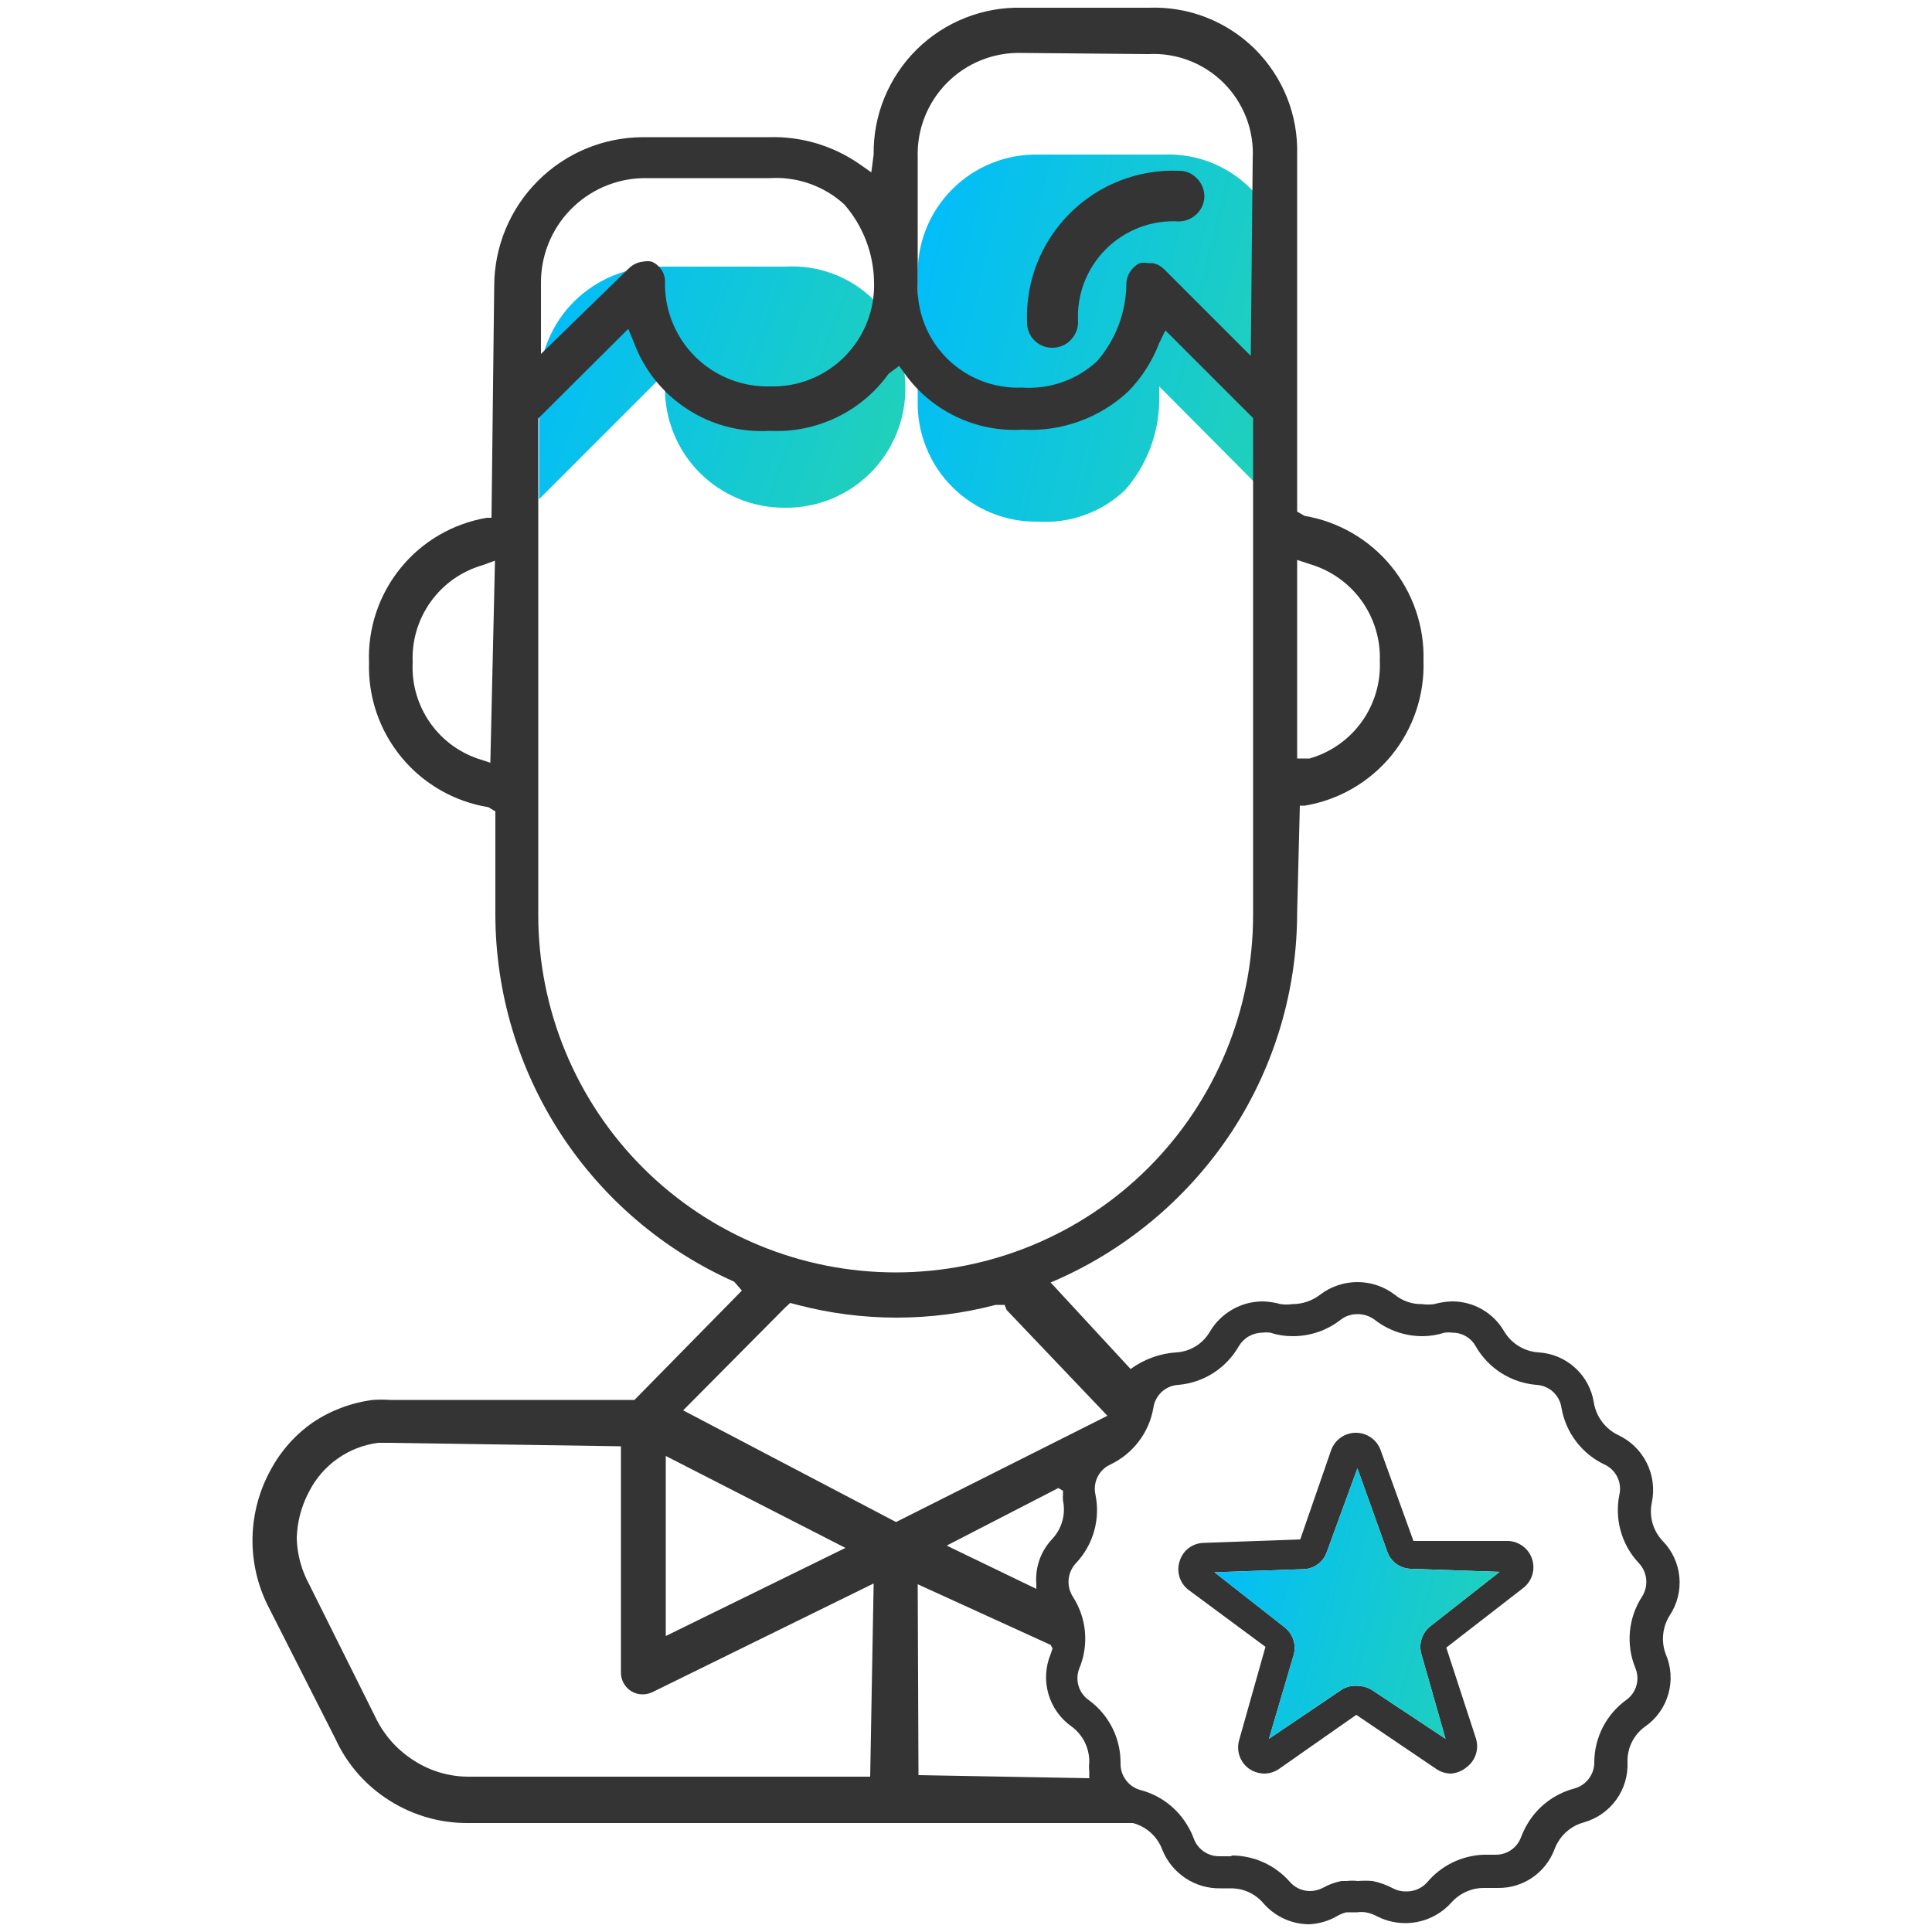 <svg width="50" height="50" viewBox="0 0 50 50" fill="none" xmlns="http://www.w3.org/2000/svg">
<path d="M20.32 13.14C19.908 13.144 19.499 13.065 19.118 12.909C18.737 12.752 18.391 12.52 18.101 12.228C17.811 11.935 17.583 11.587 17.43 11.204C17.277 10.822 17.202 10.412 17.21 10V9.66L13.95 12.92V10C13.949 9.591 14.028 9.186 14.185 8.809C14.341 8.431 14.57 8.088 14.86 7.8C15.446 7.221 16.237 6.898 17.06 6.9H20.33C20.737 6.876 21.145 6.936 21.528 7.075C21.912 7.214 22.263 7.43 22.56 7.71C23.11 8.348 23.417 9.158 23.43 10C23.438 10.412 23.363 10.822 23.21 11.204C23.057 11.587 22.829 11.935 22.539 12.228C22.249 12.52 21.903 12.752 21.522 12.909C21.141 13.065 20.732 13.144 20.32 13.14Z" fill="url(#paint0_linear_684_22)"/>
<path d="M26.86 13.5C26.45 13.507 26.042 13.431 25.662 13.277C25.282 13.123 24.936 12.894 24.646 12.604C24.356 12.314 24.127 11.969 23.973 11.588C23.819 11.208 23.743 10.8 23.75 10.39V7.13C23.741 6.718 23.814 6.308 23.967 5.926C24.12 5.543 24.348 5.195 24.639 4.903C24.929 4.61 25.275 4.38 25.657 4.225C26.039 4.07 26.448 3.993 26.86 4H30.13C30.543 3.985 30.954 4.054 31.338 4.205C31.722 4.356 32.071 4.585 32.363 4.877C32.655 5.169 32.884 5.518 33.035 5.902C33.185 6.286 33.255 6.697 33.24 7.11V13.26L30 10V10.4C29.984 11.245 29.669 12.056 29.11 12.69C28.811 12.972 28.456 13.19 28.069 13.329C27.682 13.468 27.27 13.527 26.86 13.5Z" fill="url(#paint1_linear_684_22)"/>
<path d="M27.23 9C27.144 9 27.058 8.983 26.979 8.95C26.899 8.916 26.827 8.868 26.767 8.806C26.706 8.745 26.659 8.672 26.627 8.592C26.595 8.512 26.579 8.426 26.58 8.34C26.56 7.819 26.648 7.3 26.839 6.814C27.03 6.329 27.319 5.889 27.688 5.521C28.057 5.152 28.498 4.865 28.984 4.675C29.47 4.486 29.989 4.399 30.51 4.42C30.596 4.418 30.681 4.434 30.76 4.467C30.839 4.5 30.911 4.548 30.97 4.61C31.094 4.732 31.165 4.897 31.17 5.07C31.17 5.158 31.152 5.245 31.118 5.325C31.084 5.406 31.033 5.479 30.97 5.54C30.847 5.661 30.682 5.729 30.51 5.73C30.162 5.71 29.814 5.763 29.488 5.887C29.162 6.011 28.866 6.203 28.619 6.449C28.373 6.696 28.181 6.992 28.057 7.318C27.933 7.643 27.88 7.992 27.9 8.34C27.898 8.517 27.826 8.686 27.7 8.81C27.577 8.931 27.412 8.999 27.24 9H27.23Z" fill="#343434"/>
<path d="M27.23 8.89C27.087 8.888 26.951 8.831 26.85 8.73C26.797 8.68 26.755 8.62 26.728 8.552C26.7 8.485 26.687 8.413 26.69 8.34C26.67 7.833 26.756 7.328 26.941 6.855C27.126 6.383 27.406 5.954 27.765 5.595C28.124 5.236 28.553 4.956 29.025 4.771C29.498 4.586 30.003 4.5 30.51 4.52C30.656 4.52 30.796 4.578 30.899 4.681C31.002 4.784 31.06 4.924 31.06 5.07C31.06 5.142 31.046 5.214 31.019 5.281C30.991 5.348 30.951 5.409 30.9 5.46C30.849 5.512 30.789 5.553 30.722 5.58C30.654 5.608 30.582 5.621 30.51 5.62C30.148 5.6 29.785 5.656 29.446 5.786C29.106 5.915 28.798 6.115 28.542 6.372C28.285 6.628 28.085 6.936 27.956 7.276C27.826 7.615 27.77 7.977 27.79 8.34C27.79 8.412 27.776 8.484 27.749 8.551C27.721 8.618 27.681 8.679 27.63 8.73C27.579 8.781 27.518 8.822 27.451 8.85C27.384 8.877 27.312 8.891 27.24 8.89H27.23Z" fill="#343434"/>
<path d="M33.88 49.8C33.656 49.799 33.435 49.75 33.232 49.657C33.029 49.564 32.847 49.428 32.7 49.26C32.598 49.139 32.471 49.041 32.328 48.974C32.185 48.906 32.028 48.871 31.87 48.87H31.59C31.267 48.877 30.948 48.785 30.679 48.606C30.409 48.427 30.2 48.17 30.08 47.87C30.059 47.811 30.033 47.754 30 47.7C29.927 47.573 29.829 47.461 29.712 47.372C29.595 47.282 29.462 47.217 29.32 47.18H12.1C11.393 47.182 10.7 46.985 10.1 46.61C9.478 46.225 8.984 45.665 8.68 45L6.93 41.55C6.659 41.004 6.523 40.401 6.535 39.791C6.548 39.182 6.707 38.584 7 38.05C7.263 37.555 7.64 37.13 8.1 36.81C8.565 36.499 9.095 36.301 9.65 36.23C9.8 36.22 9.95 36.22 10.1 36.23H16.42L19.2 33.4L19 33.17C17.165 32.352 15.605 31.022 14.508 29.338C13.412 27.654 12.825 25.689 12.82 23.68V21L12.64 20.89C11.759 20.747 10.96 20.289 10.392 19.601C9.823 18.913 9.524 18.042 9.55 17.15C9.516 16.261 9.807 15.39 10.368 14.7C10.929 14.01 11.723 13.548 12.6 13.4H12.72L12.79 7.4C12.793 6.38 13.199 5.402 13.921 4.681C14.642 3.959 15.62 3.553 16.64 3.55H19.91C20.733 3.527 21.541 3.765 22.22 4.23L22.55 4.46L22.61 4C22.603 3.495 22.698 2.993 22.89 2.526C23.082 2.059 23.366 1.635 23.725 1.28C24.085 0.925 24.513 0.646 24.983 0.461C25.452 0.275 25.955 0.186 26.46 0.2H29.73C30.236 0.181 30.741 0.265 31.213 0.449C31.685 0.633 32.114 0.911 32.474 1.267C32.834 1.624 33.117 2.05 33.306 2.52C33.494 2.99 33.584 3.494 33.57 4V13.24L33.76 13.35C34.639 13.499 35.435 13.96 36.001 14.65C36.566 15.339 36.865 16.209 36.84 17.1C36.869 17.991 36.574 18.862 36.01 19.552C35.445 20.241 34.649 20.703 33.77 20.85H33.64L33.57 23.61C33.571 25.62 32.987 27.586 31.89 29.27C30.79 30.949 29.232 32.278 27.4 33.1L27.19 33.19L29.26 35.43C29.605 35.178 30.014 35.028 30.44 35C30.621 34.99 30.797 34.934 30.95 34.838C31.104 34.742 31.231 34.608 31.32 34.45C31.46 34.217 31.658 34.024 31.895 33.889C32.131 33.754 32.398 33.682 32.67 33.68C32.829 33.684 32.987 33.707 33.14 33.75C33.243 33.765 33.347 33.765 33.45 33.75C33.707 33.75 33.956 33.666 34.16 33.51C34.438 33.296 34.779 33.18 35.13 33.18C35.481 33.18 35.822 33.296 36.1 33.51C36.298 33.67 36.546 33.755 36.8 33.75C36.906 33.765 37.014 33.765 37.12 33.75C37.27 33.707 37.424 33.684 37.58 33.68C37.854 33.679 38.123 33.751 38.36 33.888C38.597 34.025 38.794 34.222 38.93 34.46C39.024 34.615 39.153 34.746 39.309 34.84C39.464 34.934 39.639 34.989 39.82 35C40.172 35.021 40.507 35.163 40.767 35.402C41.028 35.64 41.198 35.961 41.25 36.31C41.282 36.489 41.355 36.657 41.465 36.801C41.574 36.946 41.717 37.062 41.88 37.14C42.2 37.29 42.459 37.543 42.617 37.859C42.775 38.175 42.822 38.534 42.75 38.88C42.712 39.057 42.717 39.24 42.766 39.415C42.815 39.589 42.905 39.749 43.03 39.88C43.277 40.132 43.429 40.462 43.462 40.813C43.495 41.164 43.406 41.516 43.21 41.81C43.117 41.958 43.06 42.125 43.043 42.298C43.025 42.472 43.048 42.647 43.11 42.81C43.25 43.135 43.274 43.499 43.177 43.839C43.081 44.18 42.87 44.477 42.58 44.68C42.432 44.785 42.313 44.924 42.232 45.087C42.152 45.249 42.113 45.429 42.12 45.61C42.133 45.956 42.031 46.297 41.828 46.578C41.624 46.859 41.333 47.064 41 47.16C40.855 47.197 40.719 47.264 40.601 47.355C40.482 47.446 40.383 47.56 40.31 47.69C40.277 47.744 40.251 47.801 40.23 47.86C40.119 48.157 39.919 48.412 39.658 48.591C39.397 48.77 39.087 48.864 38.77 48.86H38.4C38.241 48.86 38.084 48.894 37.939 48.96C37.794 49.025 37.665 49.121 37.56 49.24C37.325 49.501 37.011 49.678 36.666 49.743C36.321 49.808 35.964 49.758 35.65 49.6C35.553 49.547 35.449 49.509 35.34 49.49C35.267 49.48 35.193 49.48 35.12 49.49H35H34.84C34.756 49.513 34.675 49.546 34.6 49.59C34.38 49.717 34.133 49.789 33.88 49.8ZM31.88 48.02C32.161 48.02 32.44 48.081 32.697 48.196C32.953 48.311 33.183 48.48 33.37 48.69C33.436 48.769 33.518 48.833 33.612 48.876C33.705 48.919 33.807 48.941 33.91 48.94C34.021 48.938 34.131 48.911 34.23 48.86C34.383 48.774 34.548 48.713 34.72 48.68H34.85C34.946 48.669 35.044 48.669 35.14 48.68C35.267 48.67 35.394 48.67 35.52 48.68C35.712 48.719 35.898 48.787 36.07 48.88C36.169 48.929 36.279 48.953 36.39 48.95C36.491 48.952 36.592 48.933 36.685 48.893C36.778 48.854 36.862 48.795 36.93 48.72C37.11 48.503 37.335 48.327 37.588 48.203C37.841 48.079 38.118 48.01 38.4 48H38.72C38.864 47.999 39.004 47.953 39.12 47.869C39.237 47.785 39.324 47.666 39.37 47.53C39.412 47.423 39.462 47.319 39.52 47.22C39.785 46.762 40.22 46.428 40.73 46.29C40.885 46.251 41.022 46.161 41.118 46.033C41.215 45.906 41.265 45.75 41.26 45.59C41.264 45.279 41.34 44.974 41.482 44.698C41.625 44.422 41.829 44.183 42.08 44C42.211 43.909 42.306 43.776 42.35 43.623C42.394 43.47 42.383 43.306 42.32 43.16C42.2 42.864 42.153 42.543 42.182 42.224C42.212 41.906 42.317 41.599 42.49 41.33C42.578 41.196 42.618 41.036 42.604 40.876C42.589 40.716 42.521 40.566 42.41 40.45C42.191 40.217 42.032 39.934 41.944 39.626C41.858 39.318 41.846 38.993 41.91 38.68C41.945 38.525 41.925 38.363 41.854 38.221C41.783 38.078 41.665 37.965 41.52 37.9C41.231 37.762 40.979 37.556 40.786 37.3C40.593 37.045 40.464 36.746 40.41 36.43C40.387 36.272 40.309 36.126 40.191 36.018C40.072 35.911 39.92 35.848 39.76 35.84C39.437 35.813 39.125 35.708 38.852 35.534C38.578 35.36 38.351 35.121 38.19 34.84C38.131 34.733 38.044 34.644 37.938 34.583C37.833 34.521 37.712 34.489 37.59 34.49C37.52 34.48 37.45 34.48 37.38 34.49C37.196 34.549 37.004 34.58 36.81 34.58C36.36 34.58 35.923 34.429 35.57 34.15C35.442 34.058 35.288 34.008 35.13 34.01C34.97 34.008 34.815 34.061 34.69 34.16C34.336 34.435 33.899 34.583 33.45 34.58C33.256 34.581 33.064 34.551 32.88 34.49C32.81 34.48 32.74 34.48 32.67 34.49C32.547 34.49 32.426 34.523 32.319 34.584C32.212 34.645 32.123 34.734 32.06 34.84C31.9 35.12 31.674 35.357 31.403 35.532C31.131 35.706 30.821 35.812 30.5 35.84C30.34 35.848 30.188 35.911 30.069 36.018C29.951 36.126 29.873 36.272 29.85 36.43C29.796 36.746 29.668 37.045 29.474 37.3C29.281 37.556 29.029 37.762 28.74 37.9C28.595 37.965 28.477 38.078 28.406 38.221C28.335 38.363 28.315 38.525 28.35 38.68C28.414 38.993 28.403 39.318 28.316 39.626C28.229 39.934 28.069 40.217 27.85 40.45C27.739 40.566 27.671 40.716 27.656 40.876C27.642 41.036 27.682 41.196 27.77 41.33C27.943 41.599 28.048 41.906 28.078 42.224C28.107 42.543 28.06 42.864 27.94 43.16C27.877 43.306 27.866 43.47 27.91 43.623C27.954 43.776 28.049 43.909 28.18 44C28.436 44.187 28.644 44.433 28.787 44.716C28.929 44.999 29.002 45.313 29 45.63C28.995 45.79 29.045 45.946 29.142 46.073C29.238 46.201 29.375 46.291 29.53 46.33C30.04 46.468 30.476 46.802 30.74 47.26C30.8 47.358 30.85 47.462 30.89 47.57C30.938 47.707 31.027 47.826 31.145 47.91C31.263 47.994 31.405 48.04 31.55 48.04H31.86L31.88 48.02ZM23.77 45.94L28.19 46.02V45.84C28.181 45.764 28.181 45.686 28.19 45.61C28.194 45.429 28.154 45.251 28.074 45.089C27.994 44.927 27.876 44.786 27.73 44.68C27.441 44.476 27.231 44.179 27.133 43.84C27.035 43.5 27.055 43.137 27.19 42.81L27.24 42.66L27.19 42.57L23.75 41L23.77 45.94ZM10.09 37.34H9.79C9.412 37.388 9.051 37.528 8.739 37.748C8.427 37.967 8.173 38.26 8 38.6C7.8 38.973 7.69 39.387 7.68 39.81C7.691 40.226 7.801 40.634 8 41L9.74 44.49C9.965 44.939 10.312 45.317 10.74 45.58C11.162 45.846 11.651 45.985 12.15 45.98H22.52L22.61 40.98L16.89 43.79C16.809 43.83 16.72 43.85 16.63 43.85C16.528 43.851 16.427 43.823 16.34 43.77C16.256 43.718 16.188 43.646 16.14 43.56C16.092 43.475 16.068 43.378 16.07 43.28V37.43L10.09 37.34ZM17.23 42.34L21.88 40.06L17.23 37.68V42.34ZM24.5 40L26.82 41.12V41C26.802 40.787 26.83 40.573 26.9 40.371C26.971 40.17 27.083 39.985 27.23 39.83C27.354 39.698 27.444 39.539 27.493 39.364C27.542 39.19 27.547 39.007 27.51 38.83C27.505 38.78 27.505 38.73 27.51 38.68V38.58L27.39 38.51L24.5 40ZM20.33 33.83L17.68 36.5L23.19 39.39L28.66 36.64L26.05 33.9L26 33.77H25.77C24.088 34.21 22.322 34.21 20.64 33.77L20.45 33.72L20.33 33.83ZM13.93 10.83V23.68C13.93 26.133 14.905 28.486 16.639 30.221C18.374 31.955 20.727 32.93 23.18 32.93C25.633 32.93 27.986 31.955 29.721 30.221C31.456 28.486 32.43 26.133 32.43 23.68V10.82L30.16 8.55L30 8.88C29.823 9.342 29.554 9.764 29.21 10.12C28.845 10.464 28.414 10.729 27.943 10.901C27.472 11.073 26.971 11.148 26.47 11.12C25.875 11.156 25.282 11.041 24.744 10.783C24.207 10.526 23.744 10.136 23.4 9.65L23.27 9.47L23 9.67C22.652 10.155 22.187 10.545 21.649 10.804C21.111 11.062 20.516 11.181 19.92 11.15C19.164 11.196 18.413 10.998 17.779 10.583C17.145 10.169 16.661 9.561 16.4 8.85L16.26 8.51L13.93 10.83ZM12.48 14.63C11.942 14.786 11.472 15.119 11.146 15.574C10.82 16.029 10.655 16.581 10.68 17.14C10.651 17.703 10.813 18.259 11.14 18.718C11.466 19.178 11.939 19.513 12.48 19.67L12.69 19.74L12.81 14.51L12.48 14.63ZM33.57 19.63H33.89C34.432 19.476 34.907 19.143 35.237 18.686C35.567 18.229 35.734 17.673 35.71 17.11C35.73 16.55 35.563 15.999 35.236 15.544C34.908 15.09 34.438 14.758 33.9 14.6L33.57 14.49V19.63ZM16.65 6.77C16.719 6.756 16.791 6.756 16.86 6.77C16.961 6.81 17.048 6.88 17.11 6.97C17.177 7.063 17.212 7.175 17.21 7.29C17.202 7.648 17.266 8.004 17.4 8.337C17.533 8.669 17.732 8.971 17.985 9.225C18.239 9.478 18.541 9.677 18.873 9.81C19.206 9.944 19.562 10.008 19.92 10C20.279 10.011 20.635 9.949 20.969 9.816C21.302 9.684 21.605 9.485 21.858 9.23C22.111 8.976 22.309 8.673 22.44 8.339C22.571 8.006 22.633 7.648 22.62 7.29C22.607 6.553 22.334 5.845 21.85 5.29C21.59 5.053 21.286 4.871 20.954 4.754C20.623 4.637 20.271 4.588 19.92 4.61H16.65C15.937 4.623 15.259 4.918 14.762 5.429C14.266 5.94 13.992 6.627 14 7.34V9.16L16.29 6.93C16.372 6.855 16.472 6.803 16.58 6.78L16.65 6.77ZM26.45 1.37C26.092 1.359 25.735 1.421 25.401 1.554C25.068 1.686 24.765 1.885 24.512 2.14C24.259 2.394 24.061 2.697 23.93 3.031C23.799 3.364 23.738 3.722 23.75 4.08V7.33C23.734 7.689 23.794 8.047 23.924 8.381C24.054 8.716 24.252 9.02 24.506 9.274C24.76 9.528 25.064 9.726 25.399 9.856C25.733 9.986 26.091 10.046 26.45 10.03C26.803 10.055 27.157 10.008 27.49 9.891C27.824 9.774 28.13 9.59 28.39 9.35C28.873 8.795 29.143 8.086 29.15 7.35C29.151 7.236 29.186 7.125 29.25 7.03C29.311 6.934 29.397 6.858 29.5 6.81C29.573 6.796 29.647 6.796 29.72 6.81H29.84C29.945 6.833 30.042 6.885 30.12 6.96L32.37 9.21L32.42 4.1C32.439 3.74 32.382 3.381 32.253 3.045C32.123 2.709 31.925 2.404 31.671 2.149C31.416 1.895 31.111 1.696 30.775 1.567C30.439 1.438 30.079 1.381 29.72 1.4L26.45 1.37Z" fill="#343434"/>
<path d="M37.55 45.9C37.414 45.899 37.282 45.857 37.17 45.78L35.1 44.38L33.1 45.78C32.988 45.857 32.856 45.899 32.72 45.9C32.577 45.898 32.437 45.853 32.32 45.77C32.207 45.687 32.123 45.572 32.078 45.44C32.033 45.307 32.031 45.164 32.07 45.03L32.75 42.62L30.75 41.14C30.642 41.054 30.562 40.937 30.523 40.805C30.483 40.672 30.486 40.531 30.53 40.4C30.57 40.268 30.65 40.151 30.759 40.067C30.869 39.983 31.002 39.935 31.14 39.93L33.65 39.84L34.45 37.53C34.497 37.398 34.584 37.284 34.699 37.204C34.813 37.123 34.95 37.08 35.09 37.08C35.23 37.08 35.367 37.123 35.481 37.204C35.596 37.284 35.683 37.398 35.73 37.53L36.58 39.88H39.03C39.169 39.885 39.302 39.933 39.413 40.016C39.524 40.099 39.607 40.214 39.65 40.346C39.694 40.478 39.696 40.62 39.657 40.752C39.617 40.886 39.538 41.003 39.43 41.09L37.43 42.64L38.2 45C38.239 45.134 38.237 45.277 38.192 45.41C38.147 45.542 38.063 45.657 37.95 45.74C37.837 45.834 37.697 45.889 37.55 45.9ZM35.13 43.63C35.264 43.631 35.396 43.669 35.51 43.74L37.41 45L36.78 42.79C36.748 42.666 36.752 42.535 36.791 42.413C36.83 42.291 36.902 42.183 37 42.1L38.81 40.68L36.51 40.6C36.374 40.597 36.243 40.552 36.134 40.471C36.025 40.391 35.943 40.279 35.9 40.15L35.13 38L34.34 40.16C34.297 40.289 34.215 40.401 34.106 40.481C33.997 40.562 33.866 40.607 33.73 40.61L31.43 40.69L33.24 42.11C33.347 42.193 33.427 42.305 33.47 42.433C33.513 42.562 33.516 42.7 33.48 42.83L32.84 45L34.75 43.71C34.867 43.648 34.998 43.62 35.13 43.63Z" fill="#343434"/>
<path d="M35.13 43.63C35.264 43.631 35.396 43.669 35.51 43.74L37.41 45L36.78 42.79C36.748 42.666 36.752 42.535 36.791 42.413C36.83 42.291 36.902 42.183 37 42.1L38.81 40.68L36.51 40.6C36.374 40.597 36.243 40.552 36.134 40.471C36.025 40.391 35.943 40.279 35.9 40.15L35.13 38L34.34 40.16C34.297 40.289 34.215 40.401 34.106 40.481C33.997 40.562 33.866 40.607 33.73 40.61L31.43 40.69L33.24 42.11C33.347 42.193 33.427 42.305 33.47 42.433C33.513 42.562 33.516 42.7 33.48 42.83L32.84 45L34.75 43.71C34.867 43.648 34.998 43.62 35.13 43.63Z" fill="url(#paint2_linear_684_22)"/>
<defs>
<linearGradient id="paint0_linear_684_22" x1="13.95" y1="6.895" x2="24.314" y2="10.786" gradientUnits="userSpaceOnUse">
<stop stop-color="#00BCFD"/>
<stop offset="1" stop-color="#23D2B5"/>
</linearGradient>
<linearGradient id="paint1_linear_684_22" x1="23.749" y1="3.998" x2="34.909" y2="6.753" gradientUnits="userSpaceOnUse">
<stop stop-color="#00BCFD"/>
<stop offset="1" stop-color="#23D2B5"/>
</linearGradient>
<linearGradient id="paint2_linear_684_22" x1="31.43" y1="38" x2="40.049" y2="40.247" gradientUnits="userSpaceOnUse">
<stop stop-color="#00BCFD"/>
<stop offset="1" stop-color="#23D2B5"/>
</linearGradient>
</defs>
</svg>
